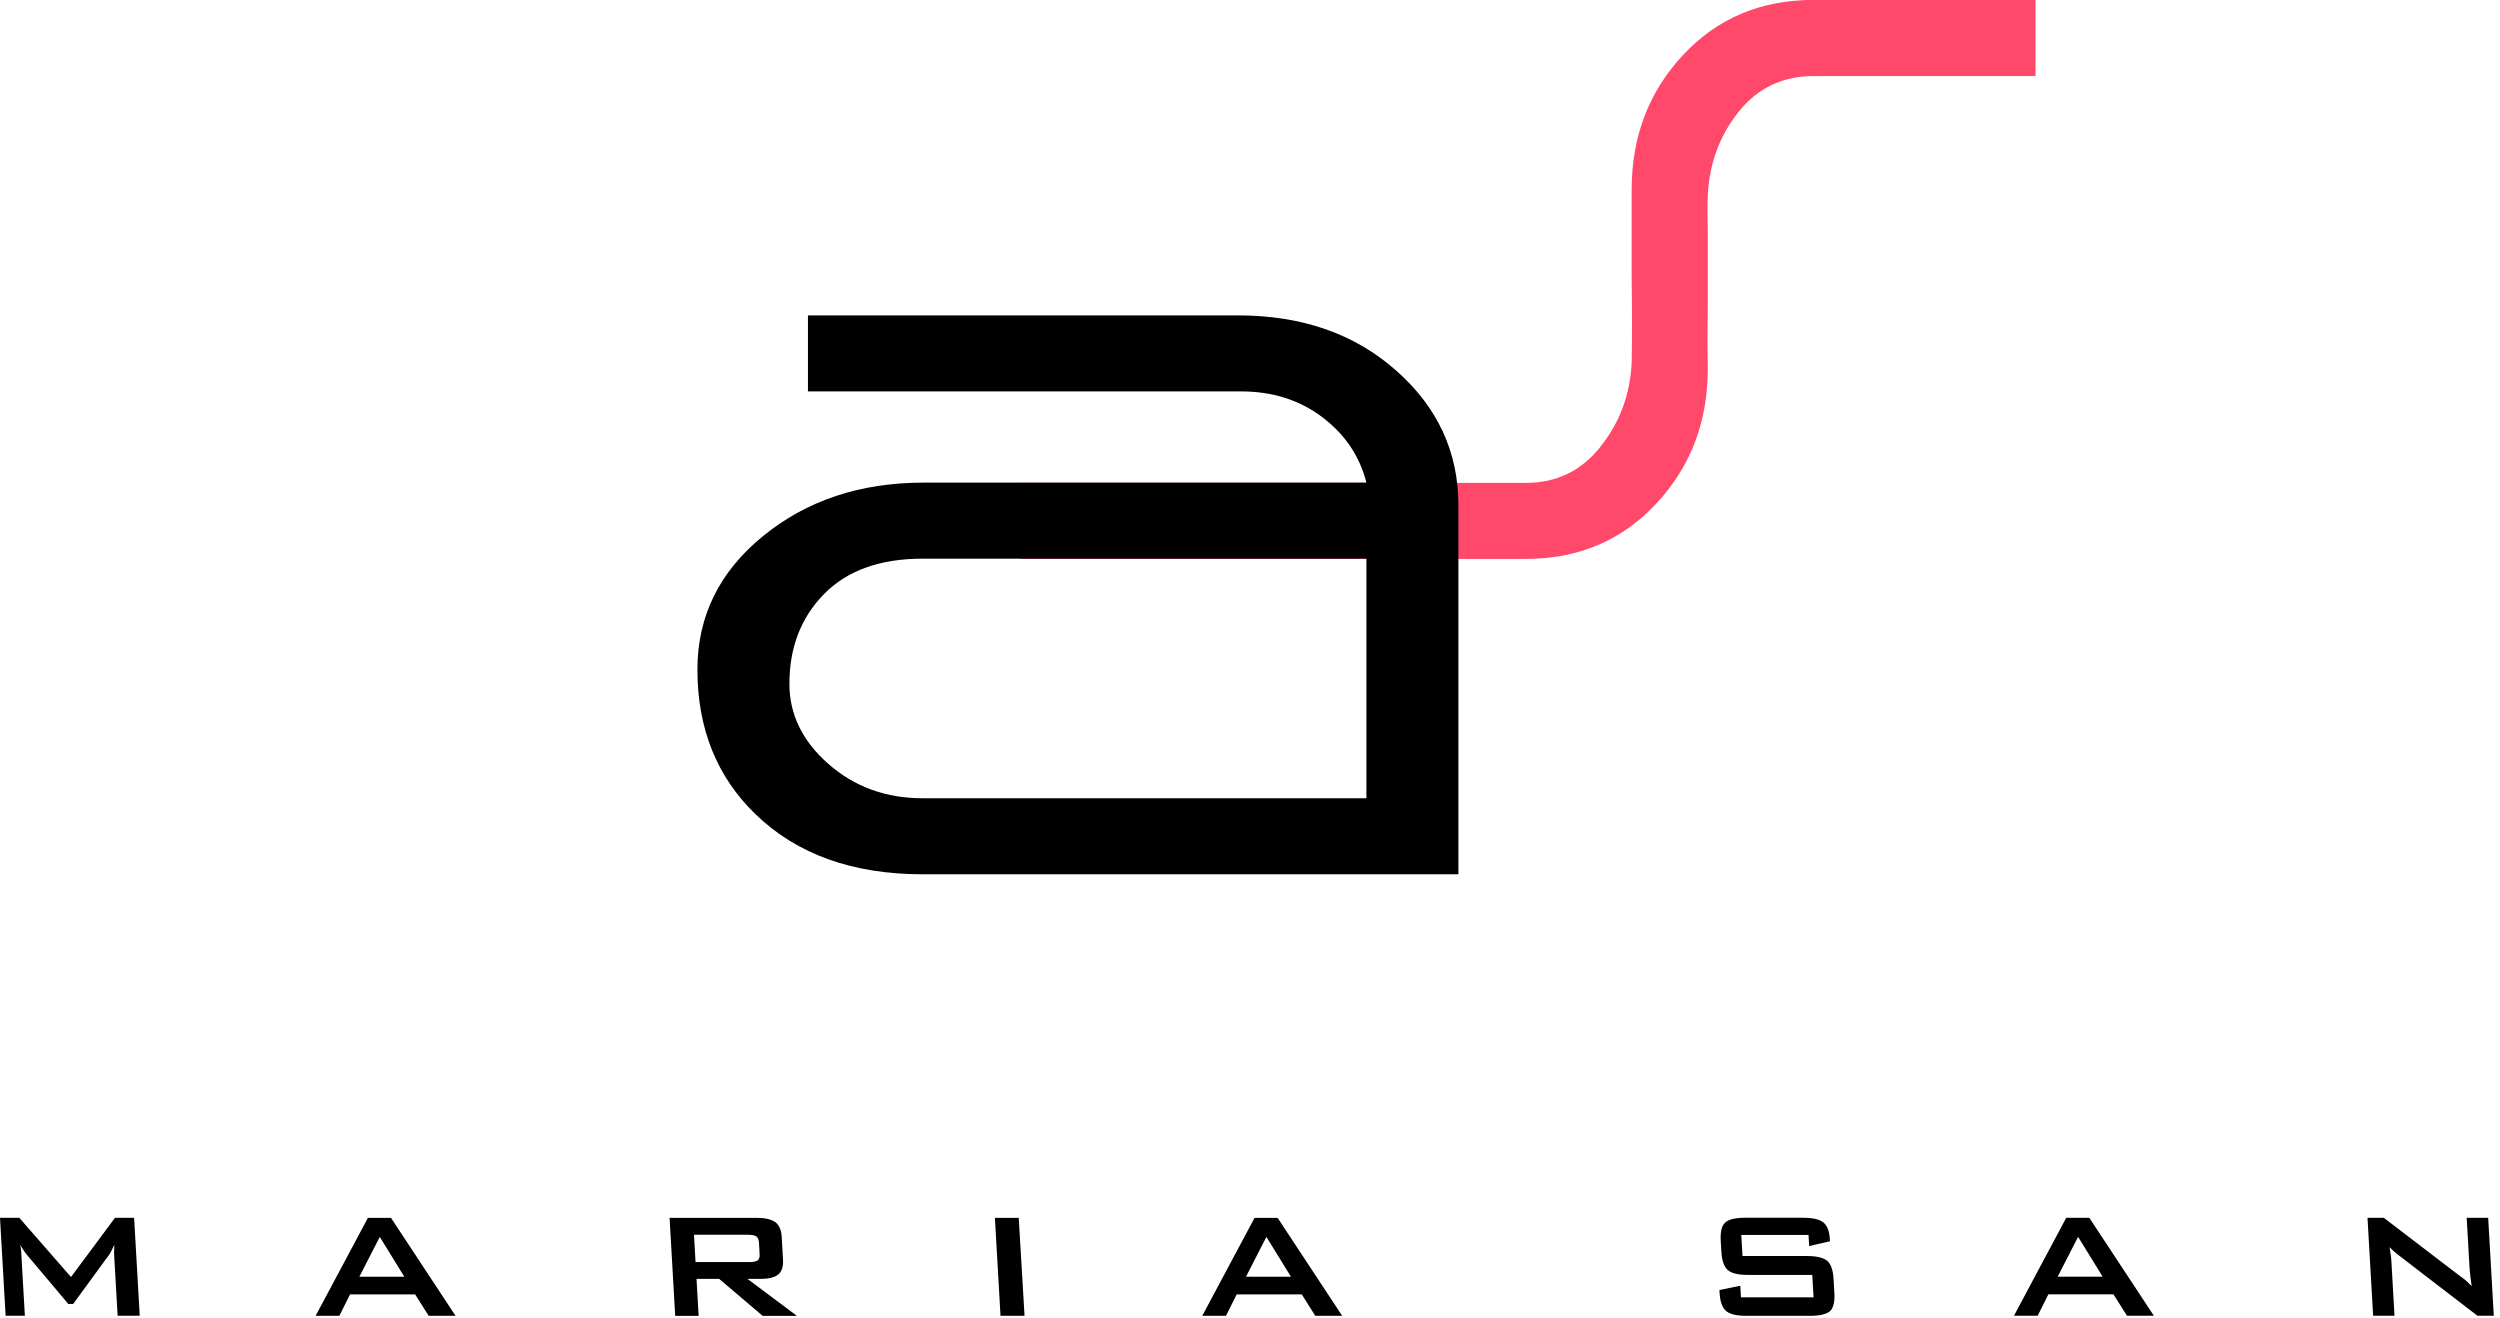 <?xml version="1.0" encoding="UTF-8"?> <svg xmlns="http://www.w3.org/2000/svg" width="387" height="204" viewBox="0 0 387 204" fill="none"> <g clip-path="url(#clip0_4814_12871)"> <path d="M367.36 203.68L366.49 188.52H369.02L380.7 197.45C381.18 197.78 381.53 198.05 381.77 198.27C381.99 198.47 382.27 198.74 382.61 199.09C382.55 198.65 382.51 198.31 382.48 198.06C382.45 197.81 382.42 197.56 382.38 197.3C382.35 197.07 382.32 196.79 382.3 196.48L381.84 188.52H385.17L386.04 203.68H383.51L371.3 194.3C370.95 194.03 370.69 193.81 370.52 193.66C370.24 193.41 370.04 193.21 369.91 193.07C369.93 193.24 369.96 193.47 370.01 193.76C370.06 194.05 370.09 194.26 370.11 194.4C370.15 194.69 370.18 195.05 370.2 195.48L370.67 203.68H367.34H367.36ZM311.76 203.68L319.85 188.52H323.43L333.42 203.68H329.26L327.16 200.36H317.09L315.43 203.68H311.76ZM318.53 197.63H325.49L321.69 191.46L318.53 197.63ZM279.96 191.17H269.55L269.74 194.43H279.66C281.21 194.43 282.28 194.69 282.88 195.19C283.44 195.71 283.76 196.65 283.84 198.01L283.96 200.1C284.04 201.47 283.83 202.41 283.33 202.93C282.78 203.43 281.74 203.69 280.2 203.69H270.37C268.81 203.69 267.75 203.43 267.18 202.93C266.6 202.43 266.27 201.49 266.19 200.1L266.17 199.69L269.4 199.04L269.5 200.83H280.74L280.54 197.36H270.62C269.08 197.36 268.03 197.11 267.46 196.6C266.88 196.1 266.55 195.15 266.47 193.78L266.37 192.1C266.29 190.72 266.51 189.78 267.04 189.28C267.55 188.77 268.57 188.51 270.11 188.51H279.13C280.63 188.51 281.68 188.75 282.28 189.25C282.86 189.74 283.19 190.6 283.26 191.83L283.28 192.15L280.06 192.89L279.96 191.16V191.17ZM186.11 203.69L194.2 188.53H197.78L207.77 203.69H203.61L201.51 200.37H191.44L189.78 203.69H186.11ZM192.88 197.64H199.84L196.04 191.47L192.88 197.64ZM154.88 203.69L154.01 188.53H157.7L158.6 203.69H154.87H154.88ZM104.52 203.69L103.65 188.53H117.23C118.48 188.53 119.42 188.75 120.05 189.21C120.63 189.68 120.95 190.43 121.01 191.47L121.21 195.03C121.27 196.05 121.03 196.79 120.51 197.26C119.96 197.73 119.04 197.97 117.77 197.97H115.71L123.37 203.7H118.07L111.33 197.97H107.82L108.15 203.7H104.52V203.69ZM115.75 191.14H107.43L107.67 195.37H115.99C116.64 195.37 117.07 195.28 117.3 195.11C117.52 194.92 117.61 194.61 117.59 194.17L117.49 192.35C117.46 191.9 117.33 191.59 117.1 191.41C116.85 191.23 116.41 191.14 115.76 191.14H115.75ZM48.86 203.69L56.95 188.53H60.53L70.52 203.69H66.36L64.26 200.37H54.19L52.53 203.69H48.86ZM55.63 197.64H62.59L58.79 191.47L55.63 197.64ZM0.87 203.68L0 188.52H2.99L10.99 197.68L17.8 188.52H20.76L21.63 203.68H18.21L17.67 194.3C17.66 194.03 17.65 193.81 17.67 193.63C17.68 193.4 17.69 193.08 17.7 192.69C17.61 192.88 17.52 193.05 17.45 193.21C17.37 193.37 17.3 193.52 17.23 193.66C17.06 193.98 16.94 194.19 16.86 194.28L11.32 201.86H10.58L4.17 194.25C3.97 194.02 3.77 193.74 3.57 193.42C3.35 193.11 3.2 192.86 3.13 192.69C3.18 193.01 3.23 193.3 3.27 193.57L3.31 194.3L3.85 203.68H0.87Z" fill="black"></path> <path d="M315.1 11.77H280.79C275.98 11.77 272.08 13.61 269.14 17.31C266.2 20.99 264.6 25.31 264.36 30.29C264.31 31.37 264.31 33.31 264.36 36.08V46.6C264.31 51.21 264.31 54.72 264.36 57.12C264.36 65.36 261.68 72.31 256.36 77.99C251.04 83.68 244.31 86.52 236.2 86.52H158V74.75H236.22C240.95 74.75 244.81 72.88 247.77 69.13C250.74 65.38 252.33 61.09 252.58 56.23C252.65 52.72 252.65 48.26 252.58 42.81V29.37C252.58 21.15 255.23 14.21 260.53 8.52C265.83 2.83 272.57 -0.01 280.76 -0.01H315.1V11.77Z" fill="#FF486A"></path> <path d="M225.76 78.19V135.34H211.52V86.48H142.84C136.25 86.48 131.15 88.3 127.57 91.95C123.98 95.6 122.2 100.24 122.2 105.86C122.2 110.59 124.22 114.73 128.25 118.27C132.26 121.79 137.12 123.57 142.84 123.57H212.98V135.34H142.84C132.01 135.34 123.37 132.26 116.95 126.04C110.95 120.24 107.96 112.75 107.96 103.65C107.96 95.41 111.34 88.52 118.1 83C124.86 77.48 133.14 74.71 142.98 74.71H211.52C210.48 70.61 208.2 67.23 204.67 64.56C201.14 61.91 196.96 60.59 192.13 60.59H125.07V48.82H191.62C201.53 48.82 209.71 51.67 216.12 57.36C222.56 63.03 225.76 69.99 225.76 78.21" fill="black"></path> </g> <defs> <clipPath id="clip0_4814_12871"> <rect width="386.06" height="203.68" fill="white"></rect> </clipPath> </defs> </svg> 